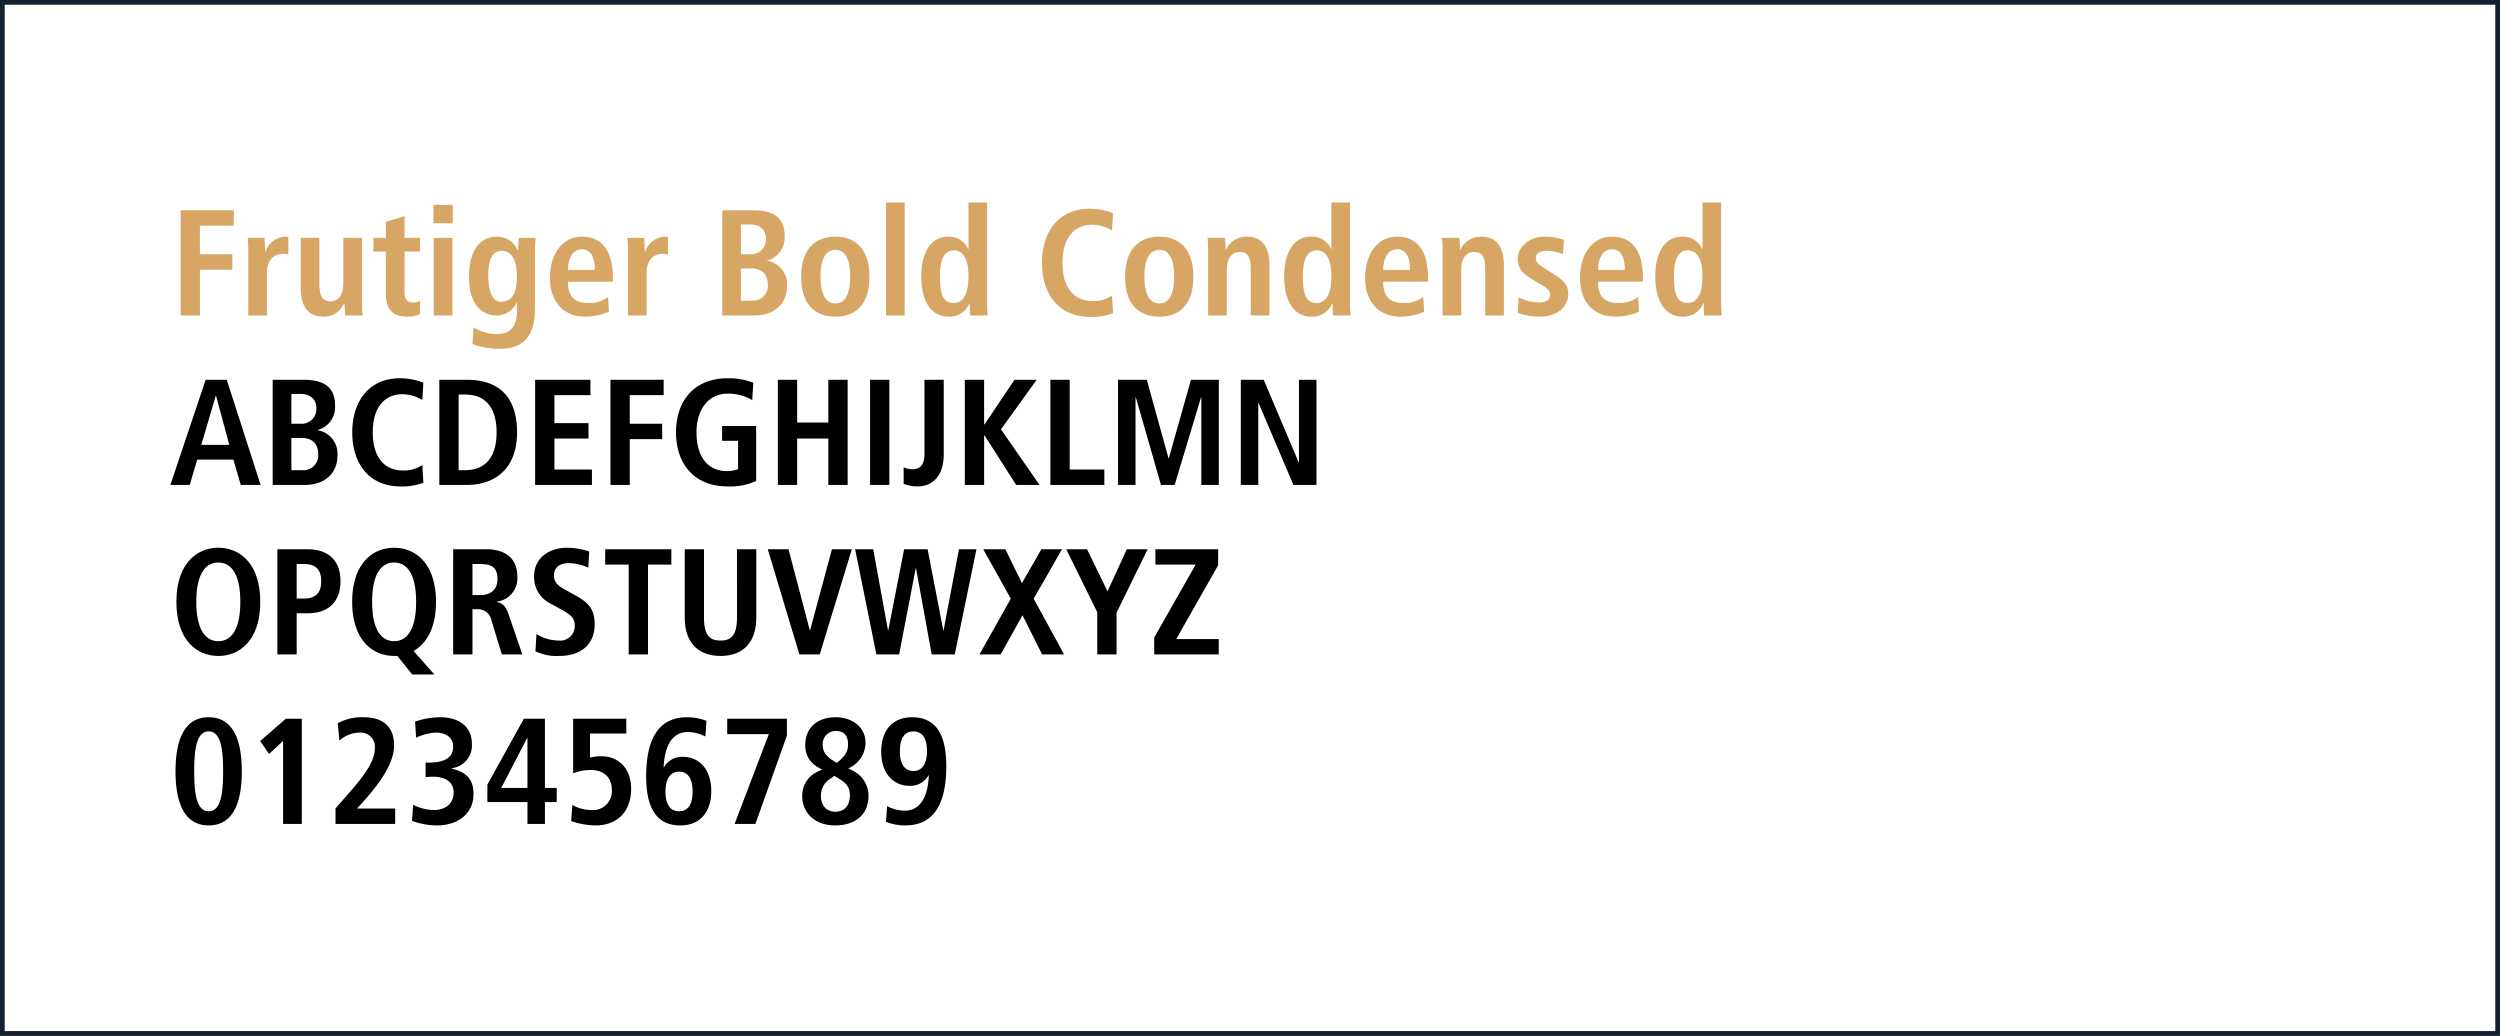 <svg xmlns="http://www.w3.org/2000/svg" width="531" height="220" viewBox="0 0 531 220"><rect x="0" y="0" width="531" height="220" fill="#808080" stroke="none"/><g transform="translate(-415 -1516)"><g transform="translate(415 1618.307)" fill="#fff"><path d="M 530.5 117.193 L 0.5 117.193 L 0.5 -101.807 L 530.5 -101.807 L 530.5 117.193 Z" stroke="none"/><path d="M 530 116.693 L 530 -101.307 L 1 -101.307 L 1 116.693 L 530 116.693 M 531 117.693 L 0 117.693 L 0 -102.307 L 531 -102.307 L 531 117.693 Z" stroke="none" fill="#142130"/></g><path d="M6.752,57.488,9.824,47.056h.064L12.7,57.488ZM15.136,66H19.36l-7.2-22.336H7.68L.192,66h4.1l1.6-5.376h7.68ZM25.888,46.672H27.9c1.952,0,3.3,1.12,3.3,3.008A3.124,3.124,0,0,1,28,53.008H25.888Zm0,9.344h2.144c2.528,0,3.552,1.472,3.552,3.424a3.146,3.146,0,0,1-3.424,3.424H25.888ZM21.92,66h6.816c3.968,0,6.944-2.208,6.944-6.272a5.043,5.043,0,0,0-4.224-5.344V54.32a4.982,4.982,0,0,0,3.712-5.152c0-3.776-2.112-5.5-6.72-5.5H21.92ZM53.7,61.776a6.936,6.936,0,0,1-4.224,1.152c-3.392,0-6.3-2.3-6.3-8.1s2.912-8.1,6.3-8.1A8.5,8.5,0,0,1,53.7,47.952l.224-3.68a14.172,14.172,0,0,0-4.96-.928c-6.656,0-10.144,4.96-10.144,11.488S42.3,66.32,49.088,66.32a12.357,12.357,0,0,0,4.832-.8ZM57.312,66h5.824c6.208,0,10.688-3.648,10.688-11.168,0-7.392-3.712-11.168-10.688-11.168H57.312Zm4.1-19.2h1.376c4.608,0,6.688,3.136,6.688,8.032s-2.08,8.032-6.688,8.032H61.408ZM77.664,66H89.728V62.736H81.76V56.144h7.232V52.88H81.76V46.928h7.648V43.664H77.664Zm16,0h4.1V56.272h6.88V53.008H97.76v-6.08h7.2V43.664h-11.3Zm23.712-9.376h3.392V62.64a6.553,6.553,0,0,1-2.368.416c-4.192,0-6.464-3.2-6.464-8.224,0-4.64,2.336-8.224,6.688-8.224a9.978,9.978,0,0,1,5.152,1.376L124,44.3a14.538,14.538,0,0,0-5.44-.96c-7.168,0-10.976,4.864-10.976,11.488S111.392,66.32,118.56,66.32a13.3,13.3,0,0,0,6.048-1.152V53.488h-7.232ZM129.216,66h4.1V56.144h6.624V66h4.1V43.664h-4.1v9.088h-6.624V43.664h-4.1ZM148.8,66h4.1V43.664h-4.1Zm11.552-22.336V59.44c0,1.76-.544,3.232-2.528,3.232a4.587,4.587,0,0,1-1.888-.416v3.52a8.46,8.46,0,0,0,2.944.544c2.976,0,5.568-1.984,5.568-6.848V43.664ZM168.928,66h4.1V55.5h.1L179.84,66h4.96l-8.192-11.808,7.584-10.528h-4.7l-6.368,9.472h-.1V43.664h-4.1ZM187.1,66H198.56V62.736H191.2V43.664h-4.1Zm32.064,0h3.712V43.664h-5.92l-4.7,16.672h-.064l-4.608-16.672h-6.112V66h3.712V47.376h.064L210.592,66H213.5l5.6-18.624h.064Zm8.384,0h3.712V48.592h.064L238.72,66h4.9V43.664H239.9V61.2h-.064l-7.424-17.536h-4.864ZM5.7,90.832c0-6.144,2.08-8.352,4.672-8.352s4.672,2.208,4.672,8.352-2.08,8.352-4.672,8.352S5.7,96.976,5.7,90.832Zm-4.224,0c0,8.032,4.256,11.488,8.9,11.488s8.9-3.456,8.9-11.488-4.256-11.488-8.9-11.488S1.472,82.8,1.472,90.832Zm25.536-.7V82.8h1.536c2.56,0,3.68,1.216,3.68,3.648s-1.12,3.68-3.68,3.68ZM22.912,102h4.1V93.264h2.3c4.608,0,7.008-2.592,7.008-6.816s-2.4-6.784-7.008-6.784h-6.4ZM43.04,90.832c0-6.144,2.08-8.352,4.672-8.352s4.672,2.208,4.672,8.352-2.08,8.352-4.672,8.352S43.04,96.976,43.04,90.832Zm8.512,15.424h4.7l-4.416-4.992c2.752-1.536,4.768-4.9,4.768-10.432,0-8.032-4.256-11.488-8.9-11.488s-8.9,3.456-8.9,11.488,4.256,11.488,8.9,11.488h.7Zm8.7-4.256h4.1V92.4h.928a2.9,2.9,0,0,1,3.1,2.336L70.592,102h4.352l-2.912-8.512c-.7-2.08-1.632-2.464-2.464-2.592v-.1a5.016,5.016,0,0,0,4.32-5.248c0-4.1-2.688-5.888-6.656-5.888H60.256Zm4.1-12.608V82.8h1.664c2.3,0,3.648.64,3.648,3.2,0,2.272-1.472,3.392-3.648,3.392Zm13.376,11.936a10.218,10.218,0,0,0,5.088.992c4.256,0,7.488-2.176,7.488-6.72,0-3.136-1.248-4.544-3.872-6.016l-2.4-1.344c-1.248-.7-2.368-1.344-2.368-3.008,0-1.536,1.056-2.624,3.1-2.624a10.643,10.643,0,0,1,4.192.96l.192-3.424a14.589,14.589,0,0,0-4.672-.8c-3.744,0-7.04,2.08-7.04,6.08a6.274,6.274,0,0,0,3.648,5.856l2.08,1.152c1.984,1.088,2.912,1.792,2.912,3.392a3.094,3.094,0,0,1-3.392,3.232,9.137,9.137,0,0,1-4.736-1.376ZM97.536,102h4.1V82.928h4.96V79.664H92.544v3.264h4.992Zm11.9-22.336V94.128c0,5.888,3.392,8.192,7.616,8.192,4.192,0,7.584-2.3,7.584-8.192V79.664h-4.1V94.128c0,3.712-1.152,4.928-3.488,4.928-2.4,0-3.52-1.216-3.52-4.928V79.664ZM133.792,102h4.32l6.816-22.336H140.7l-4.64,17.216H136l-4.512-17.216h-4.416Zm28.1,0h4.9l4.608-22.336H167.68L164.416,96.88h-.064l-3.328-17.216h-4.992l-3.36,17.216h-.064l-3.136-17.216h-3.84L150.144,102h4.832l3.52-18.3h.064Zm23.456,0h4.672l-6.464-11.84,6.016-10.5h-4.384l-4.128,7.2-3.52-7.2h-4.7l5.856,10.5L172.032,102h4.512l4.64-8.32Zm11.712,0h4.1V93.136l6.592-13.472h-4.416l-4.1,8.928-4.352-8.928h-4.416l6.592,13.376Zm12.1,0h13.7V98.736h-9.024l8.9-15.68V79.664H209.408v3.264h8.544l-8.8,15.488ZM5.248,126.832c0-4.928.576-8.48,3.072-8.48,2.528,0,3.072,3.552,3.072,8.48s-.544,8.48-3.072,8.48C5.824,135.312,5.248,131.76,5.248,126.832Zm-3.968,0c0,5.5,1.28,11.488,7.04,11.488,5.792,0,7.04-5.984,7.04-11.488s-1.248-11.488-7.04-11.488C2.56,115.344,1.28,121.328,1.28,126.832ZM24.128,138H28.1V115.664H24.7l-5.44,4.736,1.888,2.752,2.976-2.784Zm11.136,0H47.936v-3.264H39.808l.8-.864c3.744-4.064,7.1-8.544,7.1-12.576,0-3.264-1.7-5.952-6.432-5.952a10.521,10.521,0,0,0-5.536,1.28l.352,3.68a6.552,6.552,0,0,1,4.48-1.7,2.991,2.991,0,0,1,3.04,3.328c0,3.36-3.424,7.168-6.688,10.88L35.264,134.7Zm16.256-.64a15.77,15.77,0,0,0,5.312.96c4.064,0,7.744-2.208,7.744-6.688,0-4-2.624-4.832-4.672-5.408v-.064a4.818,4.818,0,0,0,4.32-5.184c0-3.648-2.752-5.632-6.688-5.632a16.473,16.473,0,0,0-5.376.928l.224,3.424a10.612,10.612,0,0,1,4.256-1.088c1.856,0,3.616.928,3.616,2.976,0,2.784-2.624,3.392-5.184,3.392H54.4v3.1a12.109,12.109,0,0,1,1.632-.1c2.016,0,4.32.768,4.32,3.36,0,2.336-1.76,3.712-4.1,3.712a9.916,9.916,0,0,1-4.512-1.12Zm24.512-7.008H70.464l5.5-10.592h.064Zm0,7.648h3.712v-4.64h2.5v-3.008h-2.5V115.664h-4.48L67.52,129.648v3.712h8.512Zm9.7-22.336v11.584a10.522,10.522,0,0,1,3.712-.7c3.136,0,4.512,1.92,4.512,4.16a4.015,4.015,0,0,1-4.224,4.352,8.351,8.351,0,0,1-4.16-1.088l-.256,3.424a16.663,16.663,0,0,0,5.152.928c4.608,0,7.584-2.88,7.584-7.808,0-4.384-2.784-6.88-6.208-6.88a9.062,9.062,0,0,0-2.528.288V118.8h7.712v-3.136Zm19.616,15.424c0-2.528.992-4.192,2.88-4.192,2.048,0,2.88,1.76,2.88,4.192,0,2.624-.864,4.224-2.88,4.224C106.24,135.312,105.344,133.712,105.344,131.088Zm8.7-14.976a10.941,10.941,0,0,0-4.128-.768c-6.848,0-8.672,5.952-8.672,12.544,0,5.76,1.568,10.432,7.264,10.432,4.224,0,6.56-2.88,6.56-7.3,0-4.864-2.816-7.264-5.952-7.264a4.4,4.4,0,0,0-4.1,2.24l-.064-.064c.128-2.72.864-7.456,5.184-7.456a8.461,8.461,0,0,1,3.68.96ZM120.032,138h4.416l6.688-18.752v-3.584H118.464v3.264H127.3Zm18.336-5.92a4.182,4.182,0,0,1,2.08-3.744l.768-.544.832.512c1.76,1.024,2.464,1.92,2.464,3.648,0,2.048-1.056,3.456-3.072,3.456C139.456,135.408,138.368,134,138.368,132.08Zm-3.968.032c0,3.52,2.656,6.208,6.976,6.208,4,0,7.1-2.048,7.1-6.336a5.937,5.937,0,0,0-3.456-5.344l-.832-.448a5.994,5.994,0,0,0,3.648-5.408c0-3.552-3.072-5.44-6.336-5.44-3.776,0-6.464,2.112-6.464,5.92,0,2.592,1.344,4.1,3.552,5.184l-1.12.544A5.537,5.537,0,0,0,134.4,132.112Zm4.352-10.784a2.767,2.767,0,0,1,2.752-3.072c1.856,0,2.624,1.088,2.624,2.912,0,1.952-1.376,3.008-2.4,3.872C140.288,124.176,138.752,123.184,138.752,121.328Zm16.384,1.248c0-2.624.864-4.224,2.88-4.224,1.984,0,2.88,1.6,2.88,4.224,0,2.528-.992,4.192-2.88,4.192C155.968,126.768,155.136,125.008,155.136,122.576Zm-2.944,14.976a10.941,10.941,0,0,0,4.128.768c6.848,0,8.672-5.952,8.672-12.544,0-5.76-1.568-10.432-7.264-10.432-4.224,0-6.56,2.88-6.56,7.3,0,4.864,2.816,7.264,5.952,7.264a4.4,4.4,0,0,0,4.1-2.24l.064.064c-.128,2.72-.864,7.456-5.184,7.456a8.461,8.461,0,0,1-3.68-.96Z" transform="translate(451 1553)"/><path d="M2.368,30h4.1V20.272h6.88V17.008H6.464v-6.08h7.2V7.664H2.368Zm14.368,0H20.7V20.976c0-3.072,1.792-4.064,3.424-4.064a4.114,4.114,0,0,1,1.12.16V13.36a4.246,4.246,0,0,0-.672-.1,4.6,4.6,0,0,0-4.192,3.264H20.32c0-.992-.1-2.016-.128-3.008H16.608a22.469,22.469,0,0,1,.128,2.72ZM40.9,13.52H36.928v9.44c0,2.112-.608,4.032-2.72,4.032-1.664,0-2.368-1.056-2.368-3.584V13.52H27.872V24.144c0,3.328,1.12,6.112,4.864,6.112,2.592,0,3.616-1.568,4.384-2.784l-.032-.032.1.032c0,.832.1,1.7.128,2.528h3.712a22.469,22.469,0,0,1-.128-2.72Zm5.056,0H43.328v2.912h2.624v9.024c0,3.456,1.664,4.8,4.608,4.8a6.117,6.117,0,0,0,2.656-.544V26.9a3.122,3.122,0,0,1-1.5.352c-1.152,0-1.792-.512-1.792-2.272V16.432h3.3V13.52h-3.3V8.912l-3.968,1.216ZM56.128,30H60.1V13.52H56.128Zm-.064-19.584h4.1v-3.9h-4.1ZM67.712,21.584c0-3.36.8-5.28,2.88-5.312,1.888-.032,3.2,1.824,3.2,5.28,0,3.744-.992,5.536-3.488,5.536C68.96,27.088,67.712,25.456,67.712,21.584Zm-3.36,14.5A16.6,16.6,0,0,0,70.016,37.1c6.048,0,7.616-3.68,7.616-8.832V16.112c0-.864.064-1.728.128-2.592H74.176c-.032.864-.128,1.7-.128,2.56H73.92a4.711,4.711,0,0,0-4.352-2.816c-4.32,0-5.952,4-5.952,8.544,0,6.656,3.456,8.192,5.76,8.192a4.51,4.51,0,0,0,4.352-2.784h.064v1.568c0,2.592-.608,5.184-4.352,5.184a10.468,10.468,0,0,1-4.864-1.408Zm28.8-10.016a6.551,6.551,0,0,1-4.32,1.28c-3.072,0-4.192-1.7-4.192-4.512h9.536v-.768c0-6.72-3.04-8.8-6.592-8.8-4.192,0-6.784,3.808-6.784,8.736,0,4.448,2.3,8.256,7.616,8.256A12.275,12.275,0,0,0,93.344,29.2ZM84.64,20.336c0-2.176.864-4.384,2.944-4.384,1.792,0,2.752,1.472,2.752,4.384ZM97.376,30h3.968V20.976c0-3.072,1.792-4.064,3.424-4.064a4.114,4.114,0,0,1,1.12.16V13.36a4.246,4.246,0,0,0-.672-.1,4.6,4.6,0,0,0-4.192,3.264h-.064c0-.992-.1-2.016-.128-3.008H97.248a22.469,22.469,0,0,1,.128,2.72Zm24-19.328h2.016c1.952,0,3.3,1.12,3.3,3.008a3.124,3.124,0,0,1-3.2,3.328h-2.112Zm0,9.344h2.144c2.528,0,3.552,1.472,3.552,3.424a3.146,3.146,0,0,1-3.424,3.424h-2.272ZM117.408,30h6.816c3.968,0,6.944-2.208,6.944-6.272a5.043,5.043,0,0,0-4.224-5.344V18.32a4.982,4.982,0,0,0,3.712-5.152c0-3.776-2.112-5.5-6.72-5.5h-6.528Zm20.864-8.256c0-2.752.608-5.664,3.168-5.664s3.136,2.912,3.136,5.664-.576,5.7-3.136,5.7S138.272,24.5,138.272,21.744Zm-4.1,0c0,6.912,3.9,8.512,7.264,8.512s7.232-1.6,7.232-8.512c0-6.72-3.872-8.48-7.232-8.48S134.176,15.024,134.176,21.744ZM152.192,30h3.968V6h-3.968ZM169.7,6v9.888h-.064a4.43,4.43,0,0,0-4.256-2.624c-3.552,0-5.7,3.136-5.7,8.512,0,4.576,1.7,8.48,5.792,8.48a4.439,4.439,0,0,0,4.384-2.816h.1A22.07,22.07,0,0,0,170.08,30h3.712a21.226,21.226,0,0,1-.128-2.816V6Zm-6.048,15.616c0-3.3.768-5.44,2.976-5.44,2.176,0,3.072,2.336,3.072,5.536,0,3.1-.8,5.632-3.136,5.632C164.256,27.344,163.648,25.424,163.648,21.616Zm36.544,4.16a6.936,6.936,0,0,1-4.224,1.152c-3.392,0-6.3-2.3-6.3-8.1s2.912-8.1,6.3-8.1a8.5,8.5,0,0,1,4.224,1.216l.224-3.68a14.172,14.172,0,0,0-4.96-.928c-6.656,0-10.144,4.96-10.144,11.488S188.8,30.32,195.584,30.32a12.357,12.357,0,0,0,4.832-.8Zm6.88-4.032c0-2.752.608-5.664,3.168-5.664s3.136,2.912,3.136,5.664-.576,5.7-3.136,5.7S207.072,24.5,207.072,21.744Zm-4.1,0c0,6.912,3.9,8.512,7.264,8.512s7.232-1.6,7.232-8.512c0-6.72-3.872-8.48-7.232-8.48S202.976,15.024,202.976,21.744ZM220.608,30h3.968V20.4c0-2.112.736-3.872,2.816-3.872,1.632,0,2.272,1.056,2.272,3.584V30h3.968V19.376c0-3.328-1.12-6.112-4.864-6.112a4.808,4.808,0,0,0-4.384,2.784h-.064c0-.832-.1-1.7-.128-2.528H220.48a22.47,22.47,0,0,1,.128,2.72ZM246.784,6v9.888h-.064a4.43,4.43,0,0,0-4.256-2.624c-3.552,0-5.7,3.136-5.7,8.512,0,4.576,1.7,8.48,5.792,8.48a4.439,4.439,0,0,0,4.384-2.816h.1a22.066,22.066,0,0,0,.128,2.56h3.712a21.226,21.226,0,0,1-.128-2.816V6Zm-6.048,15.616c0-3.3.768-5.44,2.976-5.44,2.176,0,3.072,2.336,3.072,5.536,0,3.1-.8,5.632-3.136,5.632C241.344,27.344,240.736,25.424,240.736,21.616ZM266.3,26.064a6.551,6.551,0,0,1-4.32,1.28c-3.072,0-4.192-1.7-4.192-4.512h9.536v-.768c0-6.72-3.04-8.8-6.592-8.8-4.192,0-6.784,3.808-6.784,8.736,0,4.448,2.3,8.256,7.616,8.256A12.275,12.275,0,0,0,266.5,29.2Zm-8.512-5.728c0-2.176.864-4.384,2.944-4.384,1.792,0,2.752,1.472,2.752,4.384ZM270.4,30h3.968V20.4c0-2.112.736-3.872,2.816-3.872,1.632,0,2.272,1.056,2.272,3.584V30h3.968V19.376c0-3.328-1.12-6.112-4.864-6.112a4.808,4.808,0,0,0-4.384,2.784h-.064c0-.832-.1-1.7-.128-2.528h-3.712a22.468,22.468,0,0,1,.128,2.72Zm15.968-.544a13.35,13.35,0,0,0,4.576.8c3.584,0,6.144-1.824,6.144-4.864,0-1.92-1.024-2.848-3.072-4.16l-1.952-1.248c-1.152-.736-1.856-1.216-1.856-2.112,0-.992.672-1.6,2.272-1.6a9.084,9.084,0,0,1,3.488.736l.224-3.072a13.206,13.206,0,0,0-4.128-.672c-3.488,0-5.7,2.4-5.7,4.672,0,2.592,1.824,3.648,3.488,4.64l1.632.96c1.44.832,1.76,1.44,1.76,2.08,0,1.28-1.12,1.632-2.56,1.632a10.6,10.6,0,0,1-4.128-1.088Zm25.568-3.392a6.551,6.551,0,0,1-4.32,1.28c-3.072,0-4.192-1.7-4.192-4.512h9.536v-.768c0-6.72-3.04-8.8-6.592-8.8-4.192,0-6.784,3.808-6.784,8.736,0,4.448,2.3,8.256,7.616,8.256a12.275,12.275,0,0,0,4.928-1.056Zm-8.512-5.728c0-2.176.864-4.384,2.944-4.384,1.792,0,2.752,1.472,2.752,4.384ZM325.6,6v9.888h-.064a4.43,4.43,0,0,0-4.256-2.624c-3.552,0-5.7,3.136-5.7,8.512,0,4.576,1.7,8.48,5.792,8.48a4.439,4.439,0,0,0,4.384-2.816h.1a22.071,22.071,0,0,0,.128,2.56H329.7a21.228,21.228,0,0,1-.128-2.816V6Zm-6.048,15.616c0-3.3.768-5.44,2.976-5.44,2.176,0,3.072,2.336,3.072,5.536,0,3.1-.8,5.632-3.136,5.632C320.16,27.344,319.552,25.424,319.552,21.616Z" transform="translate(451 1553)" fill="#d7a664"/></g></svg>